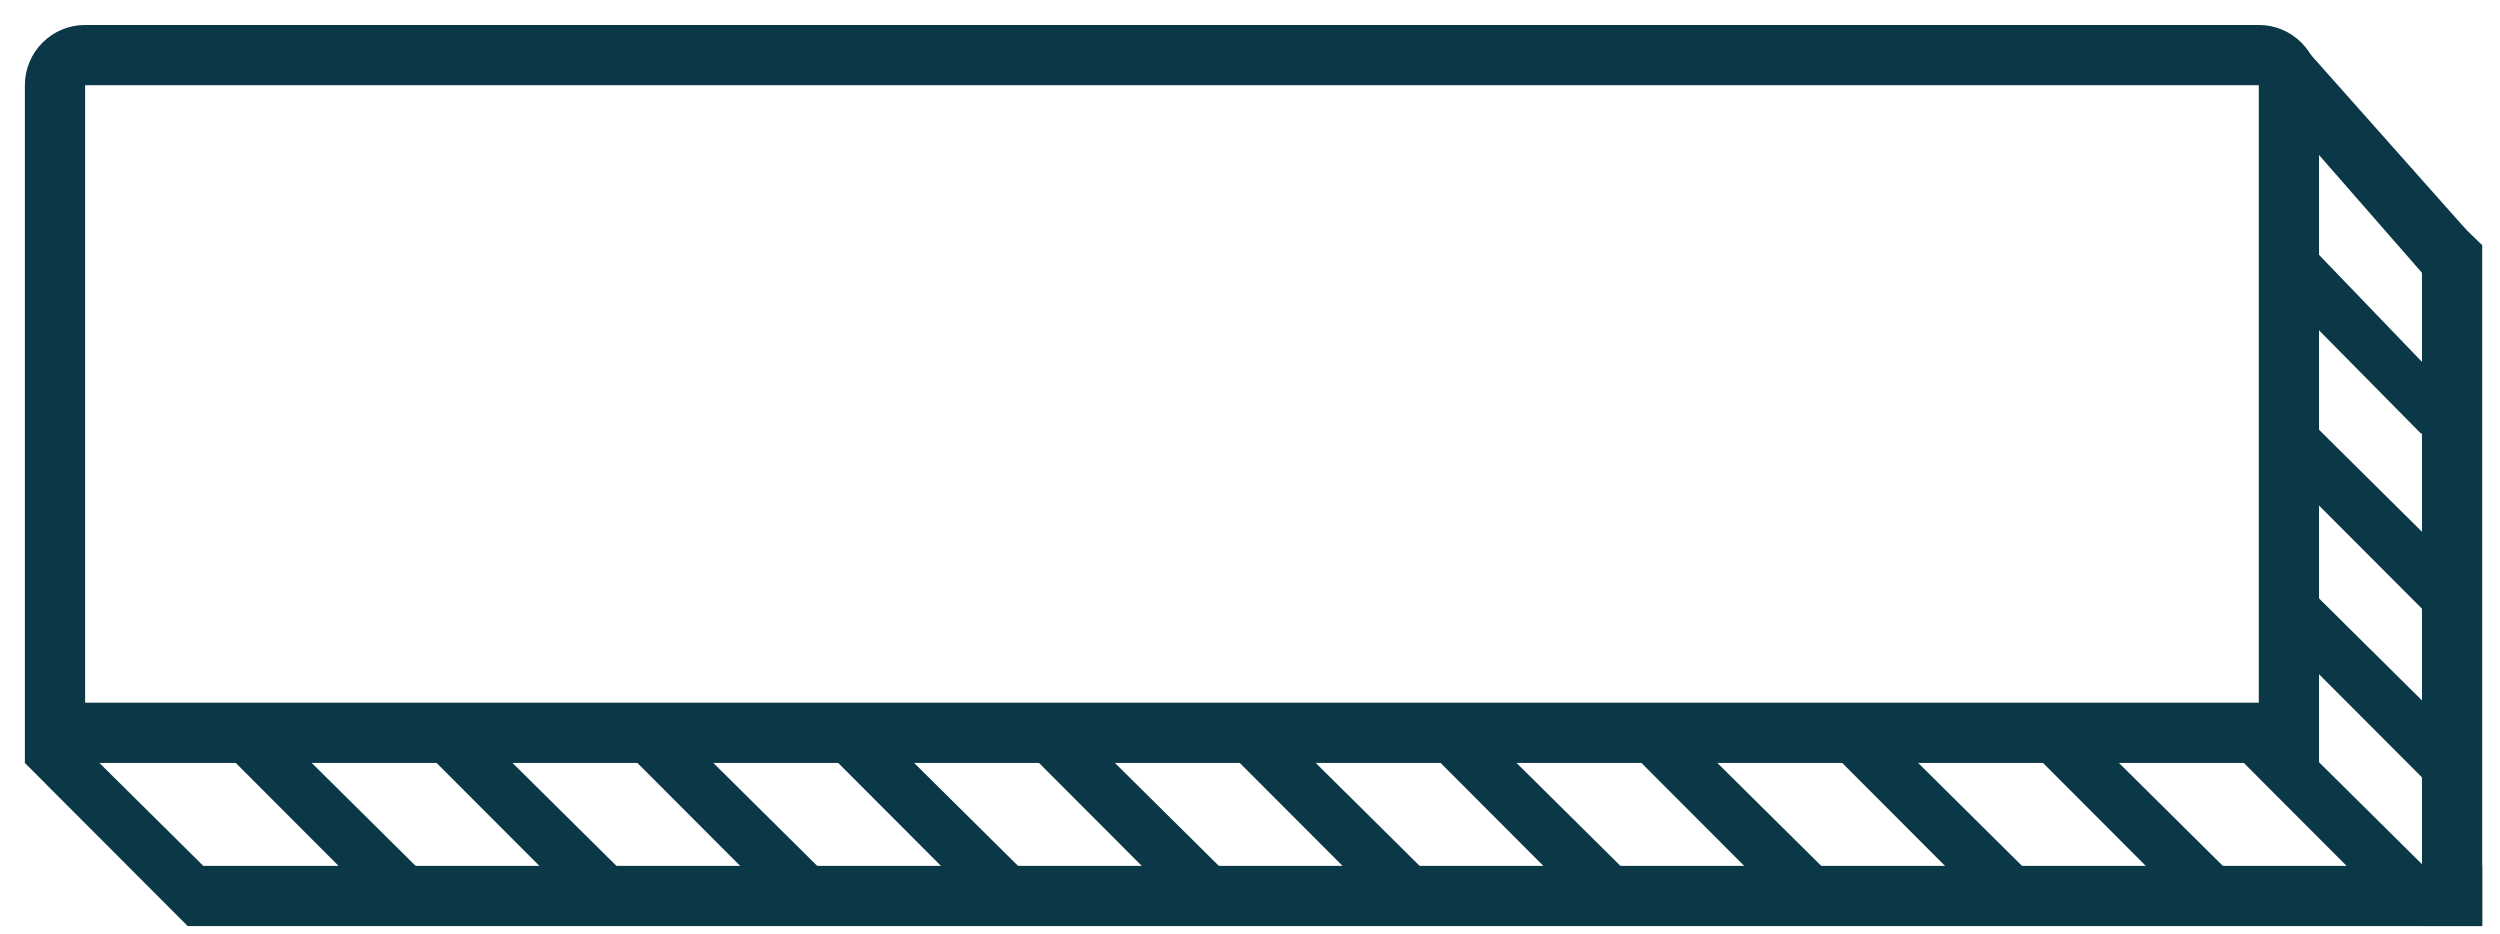 <?xml version="1.0" encoding="UTF-8"?>
<svg width="83px" height="31px" viewBox="0 0 83 31" version="1.1" xmlns="http://www.w3.org/2000/svg" xmlns:xlink="http://www.w3.org/1999/xlink">
    <title>Button Icon Blue</title>
    <g id="-----1440x900" stroke="none" stroke-width="1" fill="none" fill-rule="evenodd">
        <g id="RestOverview_A11Y-Open_Desktop-V2" transform="translate(-1275, -395)">
            <g id="A11Y" transform="translate(1198, 188)">
                <g id="Buttons" transform="translate(28, 184)">
                    <g id="Button-Icon-Blue" transform="translate(49, 24)">
                        <path d="M2.826,0.829 L74.992,0.829 C75.545,0.829 75.992,1.277 75.992,1.829 L75.992,23.329 L75.992,23.329 L1.826,23.329 L1.826,1.829 C1.826,1.277 2.273,0.829 2.826,0.829 Z" id="Rectangle" stroke="#0A3847" stroke-width="2"></path>
                        <polygon id="Line-3" fill="#0A3847" fill-rule="nonzero" points="82.409 7.139 82.409 29.746 80.409 29.746 80.409 5.202"></polygon>
                        <path d="M2.06,23.1 L6.748,27.746 L82.409,27.746 L82.409,29.746 L6.242,29.746 L6.237,29.751 L0.821,24.326 L2.06,23.1 Z" id="Combined-Shape" fill="#0A3847" fill-rule="nonzero"></path>
                        <polygon id="Line-6" fill="#0A3847" fill-rule="nonzero" points="75.159 2.05 76.542 0.619 81.917 6.669 80.647 8.328"></polygon>
                        <polygon id="Line-6-Copy" fill="#0A3847" fill-rule="nonzero" points="7.659 24.16 8.919 22.912 14.325 28.269 13.066 29.577"></polygon>
                        <polygon id="Line-6-Copy-2" fill="#0A3847" fill-rule="nonzero" points="14.326 24.16 15.585 22.912 20.992 28.269 19.733 29.577"></polygon>
                        <polygon id="Line-6-Copy-3" fill="#0A3847" fill-rule="nonzero" points="20.992 24.16 22.252 22.912 27.658 28.269 26.4 29.577"></polygon>
                        <polygon id="Line-6-Copy-4" fill="#0A3847" fill-rule="nonzero" points="27.659 24.16 28.919 22.912 34.325 28.269 33.066 29.577"></polygon>
                        <polygon id="Line-6-Copy-5" fill="#0A3847" fill-rule="nonzero" points="34.326 24.16 35.585 22.912 40.992 28.269 39.733 29.577"></polygon>
                        <polygon id="Line-6-Copy-6" fill="#0A3847" fill-rule="nonzero" points="40.992 24.16 42.252 22.912 47.658 28.269 46.4 29.577"></polygon>
                        <polygon id="Line-6-Copy-7" fill="#0A3847" fill-rule="nonzero" points="47.659 24.16 48.919 22.912 54.325 28.269 53.066 29.577"></polygon>
                        <polygon id="Line-6-Copy-8" fill="#0A3847" fill-rule="nonzero" points="54.326 24.16 55.585 22.912 60.992 28.269 59.733 29.577"></polygon>
                        <polygon id="Line-6-Copy-9" fill="#0A3847" fill-rule="nonzero" points="60.992 24.16 62.252 22.912 67.658 28.269 66.4 29.577"></polygon>
                        <polygon id="Line-6-Copy-10" fill="#0A3847" fill-rule="nonzero" points="67.659 24.16 68.919 22.912 74.325 28.269 73.066 29.577"></polygon>
                        <polygon id="Line-6-Copy-11" fill="#0A3847" fill-rule="nonzero" points="74.326 24.16 75.585 22.912 80.992 28.269 79.733 29.577"></polygon>
                        <polygon id="Line-6-Copy-12" fill="#0A3847" fill-rule="nonzero" points="75.159 19.548 76.419 18.3 81.825 23.657 80.566 24.965"></polygon>
                        <polygon id="Line-6-Copy-13" fill="#0A3847" fill-rule="nonzero" points="75.159 13.948 76.419 12.7 81.825 18.057 80.566 19.365"></polygon>
                        <polygon id="Line-6-Copy-14" fill="#0A3847" fill-rule="nonzero" points="75 7.948 76.26 6.7 81.581 12.232 80.384 13.402"></polygon>
                    </g>
                </g>
            </g>
        </g>
    </g>
</svg>